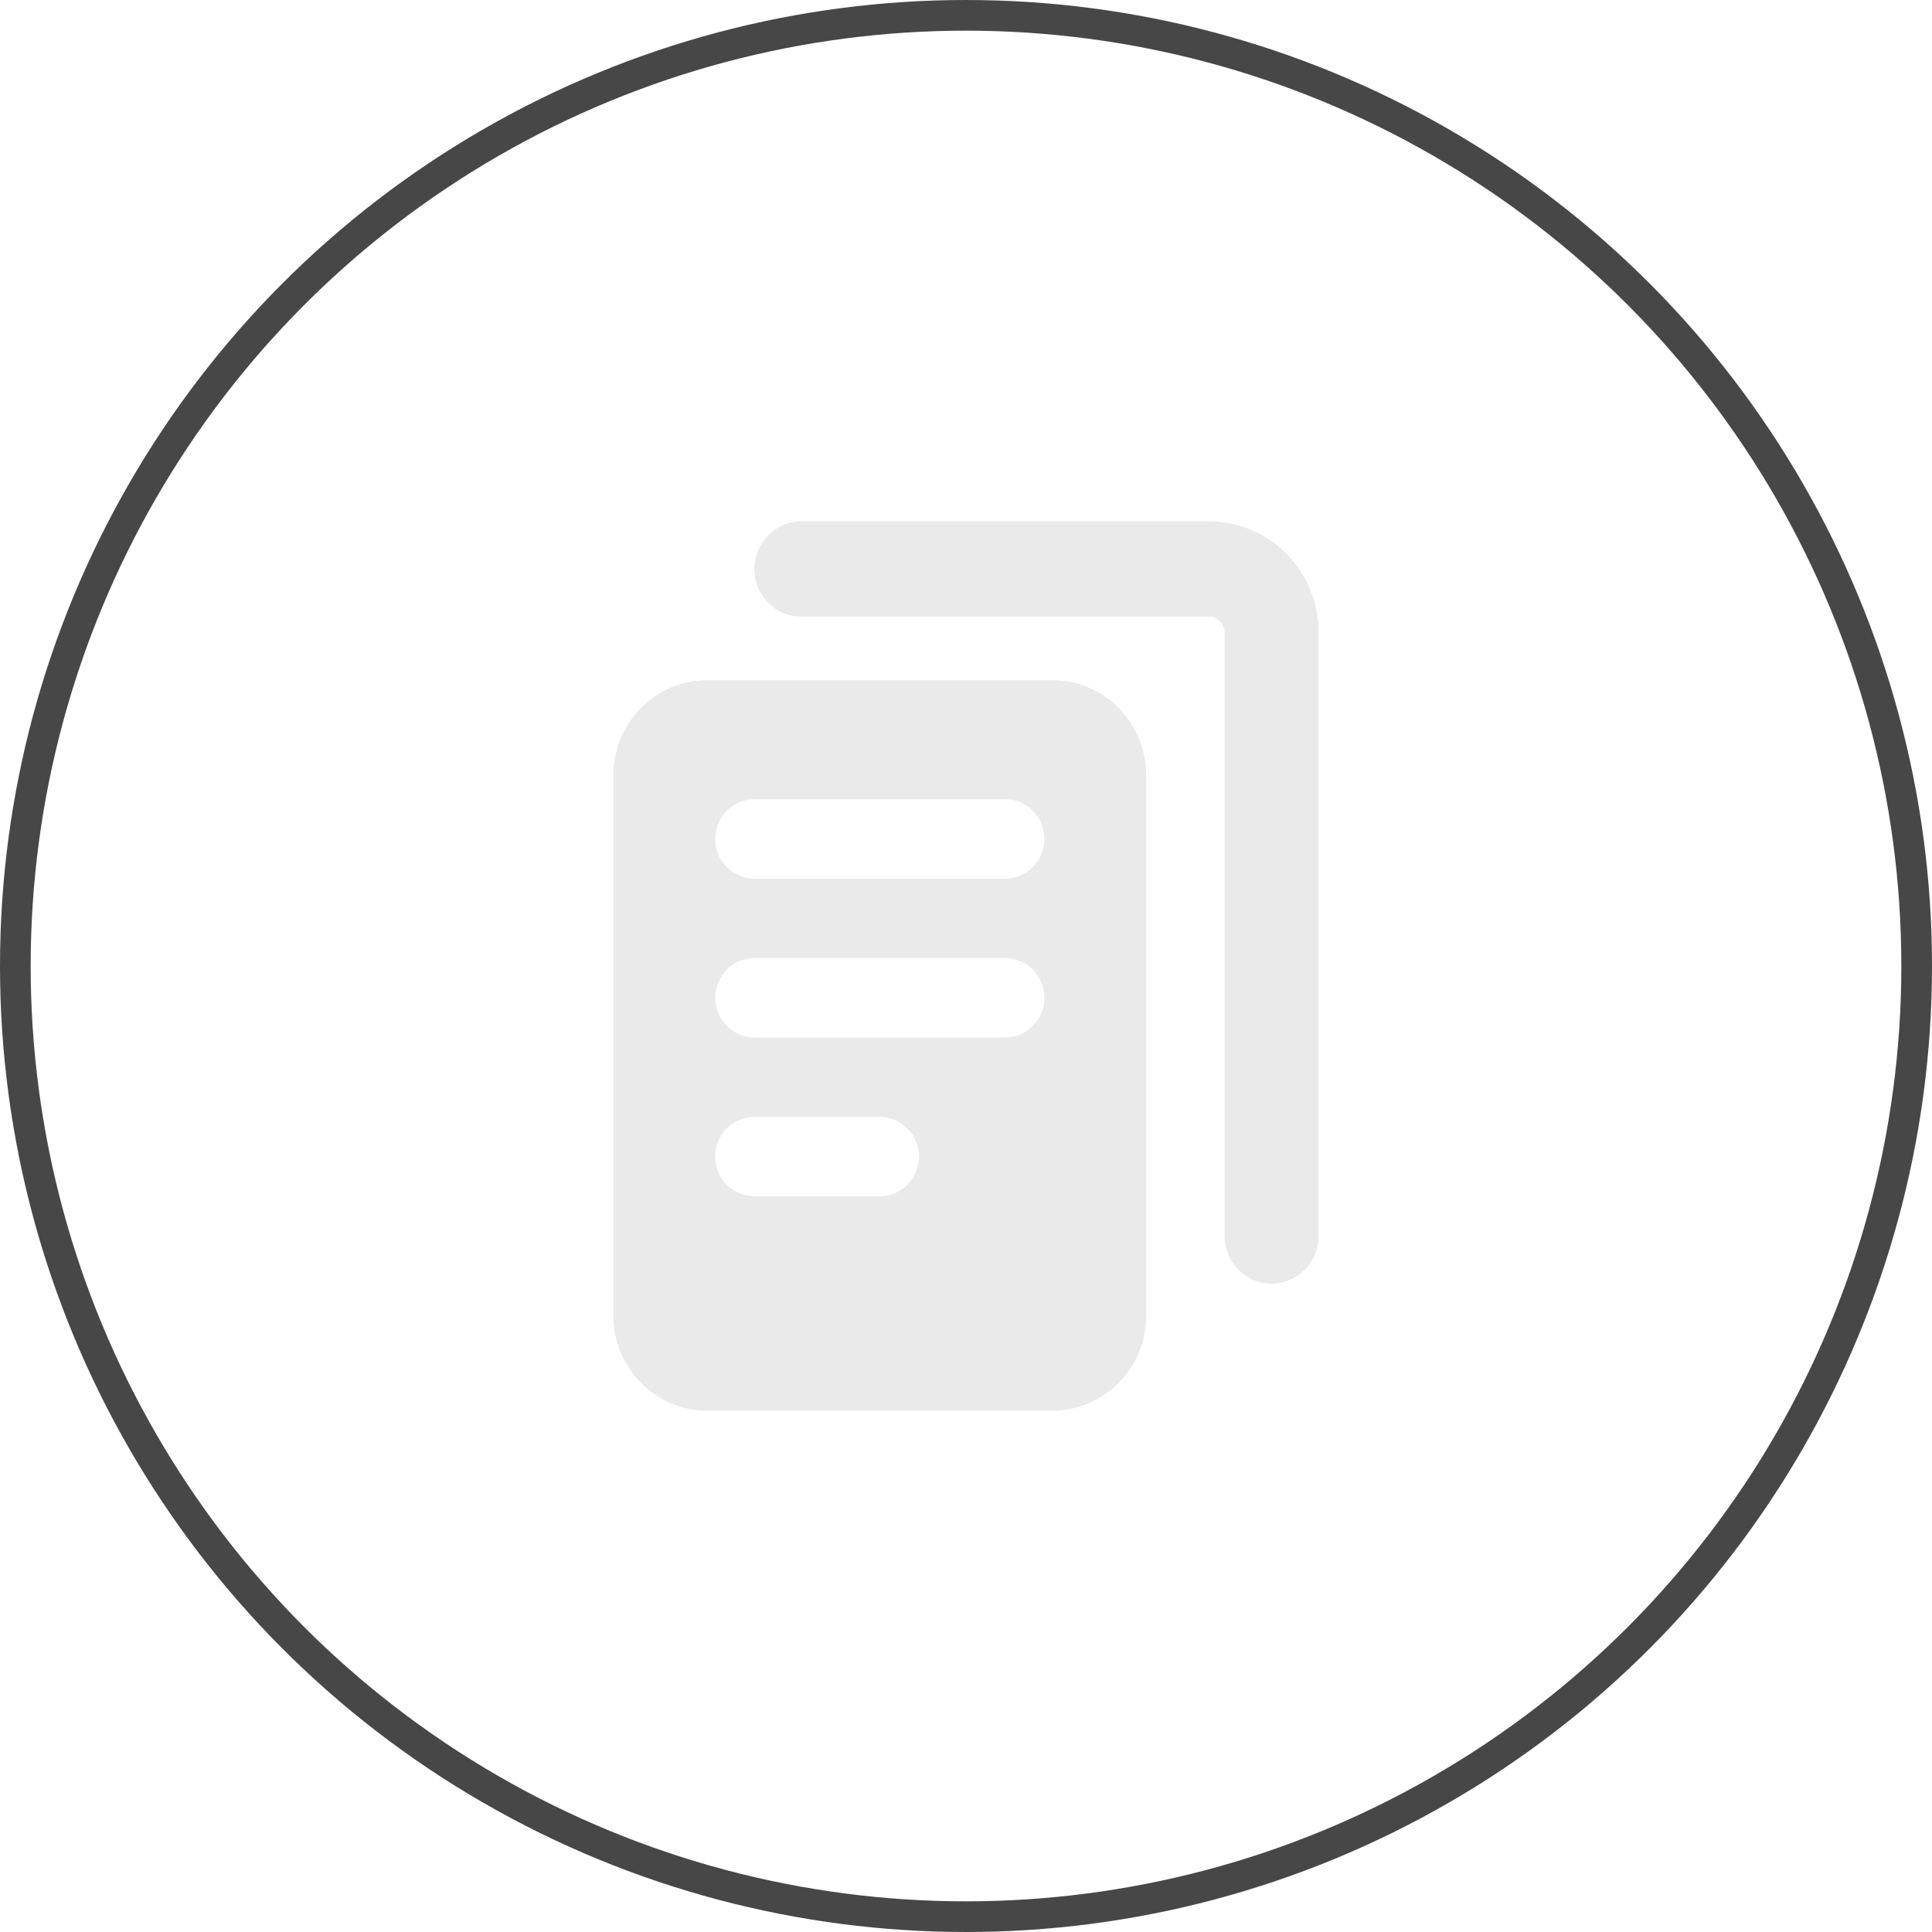 <?xml version="1.0" encoding="UTF-8"?> <svg xmlns="http://www.w3.org/2000/svg" width="63" height="63" viewBox="0 0 63 63" fill="none"><path fill-rule="evenodd" clip-rule="evenodd" d="M26.134 17C25.287 17 24.6 17.696 24.6 18.554C24.6 19.412 25.287 20.107 26.134 20.107H39.422C39.705 20.107 39.933 20.339 39.933 20.625V40.304C39.933 41.162 40.62 41.857 41.467 41.857C42.313 41.857 43 41.162 43 40.304V20.625C43 18.623 41.398 17 39.422 17H26.134ZM20 25.286C20 23.57 21.373 22.179 23.067 22.179H34.311C36.005 22.179 37.378 23.57 37.378 25.286V42.893C37.378 44.609 36.005 46 34.311 46H23.067C21.373 46 20 44.609 20 42.893V25.286ZM23.322 27.357C23.322 26.642 23.894 26.062 24.599 26.062H32.777C33.483 26.062 34.055 26.642 34.055 27.357C34.055 28.072 33.483 28.652 32.777 28.652H24.599C23.894 28.652 23.322 28.072 23.322 27.357ZM24.6 31.241C23.895 31.241 23.323 31.821 23.323 32.536C23.323 33.251 23.895 33.83 24.6 33.83H32.778C33.484 33.83 34.056 33.251 34.056 32.536C34.056 31.821 33.484 31.241 32.778 31.241H24.6ZM23.321 37.714C23.321 36.999 23.893 36.42 24.599 36.42H28.688C29.393 36.42 29.965 36.999 29.965 37.714C29.965 38.429 29.393 39.009 28.688 39.009H24.599C23.893 39.009 23.321 38.429 23.321 37.714Z" fill="#EBEAEA"></path><circle cx="31.5" cy="31.5" r="31" stroke="#474747"></circle></svg> 